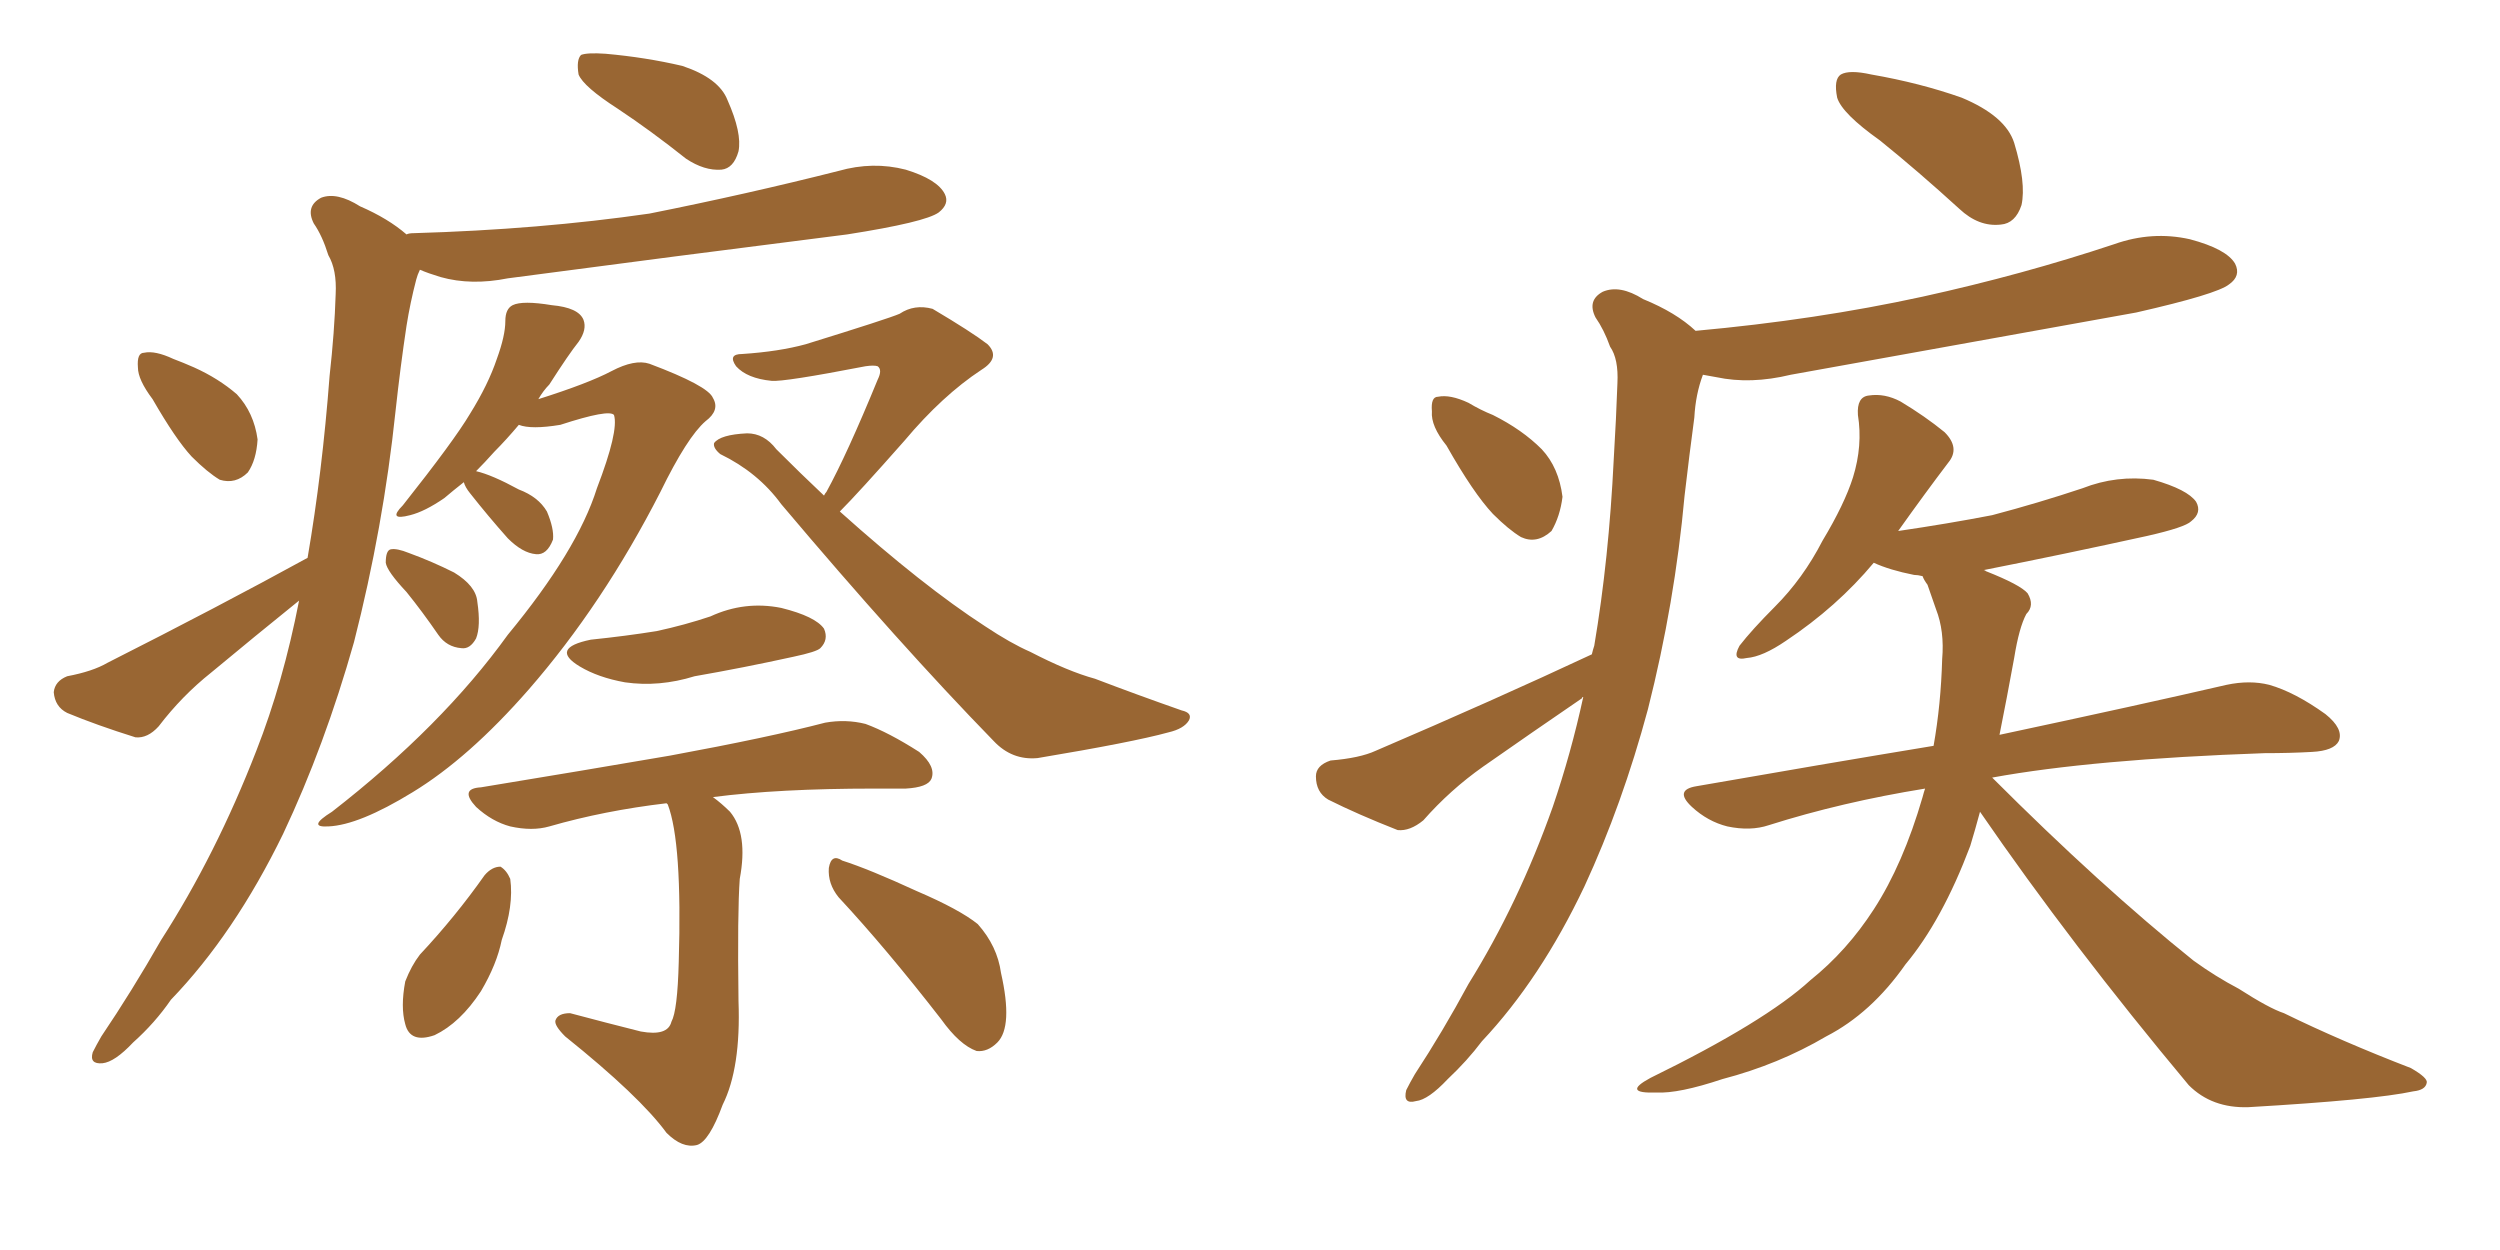 <svg xmlns="http://www.w3.org/2000/svg" xmlns:xlink="http://www.w3.org/1999/xlink" width="300" height="150"><path fill="#996633" padding="10" d="M74.12 13.04L74.12 13.04Q70.02 10.40 69.43 8.94L69.43 8.94Q69.14 7.18 69.73 6.59L69.73 6.59Q70.46 6.30 72.66 6.45L72.66 6.45Q77.49 6.88 81.88 7.91L81.88 7.91Q86.28 9.38 87.30 12.01L87.30 12.01Q89.06 15.97 88.62 18.16L88.62 18.16Q88.04 20.21 86.57 20.36L86.57 20.36Q84.52 20.51 82.32 19.04L82.32 19.04Q78.08 15.67 74.12 13.04ZM18.31 47.90L18.31 47.90Q16.55 45.56 16.55 44.09L16.55 44.09Q16.41 42.33 17.29 42.33L17.29 42.33Q18.60 42.04 20.80 43.07L20.80 43.07Q21.97 43.51 23.29 44.09L23.29 44.09Q26.22 45.41 28.42 47.31L28.42 47.31Q30.47 49.51 30.91 52.73L30.91 52.73Q30.76 55.22 29.74 56.69L29.74 56.69Q28.27 58.15 26.37 57.57L26.37 57.57Q24.90 56.69 23.00 54.79L23.00 54.79Q21.09 52.73 18.31 47.90ZM36.91 66.94L36.91 66.94Q38.67 56.69 39.55 45.12L39.55 45.12Q40.14 39.84 40.28 35.30L40.28 35.30Q40.43 32.37 39.40 30.62L39.40 30.62Q38.67 28.27 37.65 26.81L37.65 26.81Q36.62 24.76 38.53 23.73L38.53 23.73Q40.43 23.00 43.21 24.76L43.21 24.76Q46.58 26.22 48.78 28.13L48.78 28.13Q49.07 27.98 49.66 27.98L49.66 27.98Q64.75 27.54 77.93 25.63L77.93 25.63Q89.65 23.29 100.63 20.51L100.63 20.51Q104.74 19.34 108.69 20.36L108.69 20.36Q112.50 21.53 113.38 23.29L113.38 23.29Q113.96 24.46 112.65 25.49L112.65 25.49Q111.04 26.66 101.66 28.13L101.66 28.13Q80.86 30.76 60.94 33.40L60.94 33.40Q56.54 34.28 52.88 33.25L52.88 33.25Q51.42 32.81 50.39 32.37L50.39 32.37Q50.10 32.96 49.95 33.54L49.95 33.54Q49.22 36.33 48.78 39.11L48.78 39.11Q48.05 43.95 47.46 49.37L47.46 49.37Q46.00 63.28 42.48 77.05L42.48 77.05Q38.96 89.50 33.98 100.05L33.98 100.05Q28.13 112.06 20.51 119.97L20.51 119.97Q18.60 122.75 15.97 125.10L15.97 125.10Q13.77 127.44 12.30 127.59L12.30 127.59Q10.69 127.73 11.13 126.27L11.13 126.27Q11.57 125.39 12.16 124.37L12.16 124.37Q15.82 118.95 19.34 112.79L19.34 112.79Q25.93 102.54 30.76 90.09L30.76 90.09Q33.98 81.88 35.89 72.07L35.89 72.07Q30.62 76.32 25.34 80.71L25.34 80.71Q21.83 83.50 19.04 87.16L19.04 87.16Q17.72 88.62 16.26 88.48L16.26 88.48Q11.57 87.01 8.06 85.55L8.06 85.55Q6.59 84.81 6.45 83.06L6.45 83.06Q6.59 81.74 8.06 81.15L8.06 81.15Q11.13 80.57 12.89 79.54L12.89 79.54Q26.22 72.80 36.91 66.94ZM55.66 57.86L55.66 57.86Q54.35 58.89 53.32 59.77L53.32 59.77Q50.98 61.38 49.22 61.82L49.22 61.82Q46.44 62.55 48.34 60.64L48.34 60.64Q54.49 52.88 56.40 49.66L56.40 49.66Q58.59 46.14 59.62 43.07L59.62 43.07Q60.64 40.28 60.64 38.53L60.64 38.53Q60.64 37.06 61.52 36.62L61.52 36.62Q62.70 36.04 66.21 36.62L66.21 36.62Q69.43 36.91 70.02 38.38L70.02 38.38Q70.46 39.55 69.43 41.02L69.43 41.02Q68.26 42.48 65.92 46.14L65.92 46.14Q65.19 46.88 64.60 47.90L64.60 47.90Q70.61 46.00 73.39 44.53L73.39 44.53Q76.17 43.07 77.93 43.65L77.93 43.65Q84.96 46.29 85.55 47.75L85.55 47.75Q86.43 49.22 84.67 50.54L84.67 50.54Q82.47 52.44 79.25 59.03L79.25 59.03Q72.36 72.51 63.43 82.76L63.43 82.76Q56.25 90.97 49.51 95.07L49.51 95.07Q43.07 99.02 39.40 99.17L39.40 99.17Q36.77 99.32 39.84 97.41L39.84 97.41Q53.03 87.16 60.94 76.17L60.94 76.17Q69.29 66.06 71.63 58.59L71.63 58.59Q74.27 51.71 73.68 49.80L73.68 49.80Q73.10 49.07 67.24 50.98L67.24 50.98Q63.72 51.56 62.26 50.98L62.26 50.98Q60.79 52.73 59.33 54.20L59.33 54.20Q58.15 55.52 57.13 56.54L57.13 56.54Q59.03 56.98 62.26 58.74L62.26 58.74Q64.60 59.62 65.63 61.38L65.63 61.38Q66.50 63.43 66.36 64.75L66.36 64.75Q65.63 66.65 64.31 66.50L64.31 66.50Q62.70 66.36 60.94 64.60L60.94 64.60Q58.59 61.96 56.40 59.18L56.40 59.18Q55.81 58.45 55.66 57.86ZM48.78 71.04L48.78 71.04Q46.44 68.55 46.29 67.53L46.29 67.53Q46.29 66.06 46.88 65.92L46.88 65.92Q47.61 65.77 49.07 66.36L49.07 66.36Q51.86 67.38 54.49 68.70L54.49 68.70Q57.13 70.31 57.28 72.22L57.28 72.22Q57.71 75.15 57.13 76.61L57.13 76.61Q56.40 77.93 55.37 77.78L55.37 77.78Q53.61 77.64 52.59 76.17L52.59 76.17Q50.68 73.39 48.78 71.04ZM98.88 59.47L98.88 59.47Q99.02 59.18 99.17 59.03L99.17 59.03Q101.66 54.49 105.32 45.56L105.32 45.56Q105.91 44.38 105.32 43.95L105.32 43.95Q104.88 43.80 103.86 43.95L103.86 43.95Q94.04 45.85 92.58 45.70L92.58 45.70Q89.65 45.41 88.33 43.95L88.33 43.95Q87.30 42.48 89.06 42.48L89.06 42.48Q93.46 42.19 96.68 41.31L96.68 41.31Q106.64 38.23 107.96 37.65L107.96 37.65Q109.72 36.47 111.91 37.06L111.91 37.06Q116.60 39.84 118.51 41.31L118.51 41.31Q120.12 42.92 117.77 44.38L117.77 44.38Q113.09 47.46 108.54 52.88L108.54 52.88Q102.98 59.18 100.78 61.38L100.78 61.38Q110.74 70.31 118.21 75.15L118.21 75.15Q121.29 77.20 123.63 78.22L123.63 78.22Q128.17 80.57 131.40 81.45L131.40 81.45Q136.38 83.35 141.80 85.25L141.80 85.25Q143.12 85.55 142.68 86.43L142.68 86.43Q142.09 87.45 140.19 87.89L140.19 87.89Q135.94 89.06 124.51 90.97L124.51 90.97Q121.44 91.26 119.24 88.92L119.24 88.92Q107.96 77.34 93.75 60.50L93.75 60.50Q90.97 56.69 86.43 54.49L86.43 54.49Q85.55 53.76 85.69 53.17L85.69 53.17Q86.43 52.15 89.65 52.00L89.65 52.00Q91.70 52.00 93.16 53.91L93.16 53.91Q96.09 56.84 98.88 59.47ZM70.90 76.76L70.90 76.76Q75.15 76.32 78.81 75.73L78.81 75.73Q82.18 75 85.25 73.97L85.25 73.97Q89.36 72.07 93.75 72.95L93.75 72.95Q97.85 73.97 98.88 75.44L98.88 75.44Q99.46 76.76 98.44 77.78L98.44 77.78Q98.00 78.22 95.21 78.81L95.21 78.81Q89.21 80.13 83.35 81.15L83.35 81.15Q79.10 82.47 75 81.88L75 81.88Q71.78 81.30 69.58 79.98L69.58 79.98Q65.92 77.78 70.90 76.76ZM79.98 96.39L79.98 96.39Q72.51 97.27 65.92 99.17L65.92 99.17Q63.87 99.76 61.23 99.17L61.23 99.17Q59.03 98.58 57.13 96.83L57.13 96.83Q55.08 94.63 57.71 94.48L57.71 94.48Q70.17 92.43 80.42 90.67L80.42 90.67Q92.29 88.48 99.02 86.72L99.02 86.72Q101.51 86.28 103.86 86.87L103.86 86.87Q106.64 87.89 110.30 90.23L110.30 90.23Q112.35 91.99 111.77 93.46L111.77 93.46Q111.33 94.48 108.69 94.63L108.69 94.63Q106.79 94.63 104.88 94.63L104.88 94.63Q93.46 94.63 85.55 95.65L85.55 95.65Q86.57 96.39 87.60 97.41L87.60 97.41Q89.79 100.05 88.77 105.47L88.77 105.47Q88.48 109.42 88.62 120.12L88.62 120.12Q88.92 128.17 86.72 132.57L86.72 132.57Q85.11 136.96 83.64 137.40L83.64 137.40Q81.88 137.84 79.98 135.94L79.98 135.94Q76.76 131.54 67.82 124.37L67.82 124.37Q66.50 123.05 66.65 122.46L66.65 122.46Q66.94 121.58 68.41 121.58L68.41 121.58Q72.80 122.75 76.90 123.78L76.90 123.78Q80.13 124.37 80.57 122.61L80.57 122.61Q81.30 121.29 81.45 115.43L81.45 115.43Q81.88 101.07 80.13 96.53L80.13 96.53Q79.98 96.39 79.98 96.39ZM58.15 105.03L58.15 105.03Q59.03 104.00 60.06 104.00L60.06 104.00Q60.79 104.44 61.23 105.47L61.23 105.47Q61.67 108.69 60.21 112.79L60.21 112.79Q59.62 115.72 57.71 118.95L57.71 118.95Q55.22 122.75 52.15 124.22L52.15 124.22Q49.22 125.24 48.63 122.90L48.63 122.90Q48.05 120.85 48.63 117.77L48.63 117.77Q49.37 115.87 50.39 114.55L50.39 114.55Q54.64 110.01 58.15 105.03ZM100.63 107.67L100.63 107.67L100.63 107.67Q99.32 106.05 99.46 104.15L99.46 104.15Q99.76 102.39 101.07 103.27L101.07 103.27Q104.30 104.30 110.01 106.93L110.01 106.93Q115.14 109.13 117.33 110.89L117.33 110.89Q119.68 113.53 120.12 116.75L120.12 116.75Q121.58 123.19 119.68 125.10L119.68 125.10Q118.51 126.27 117.19 126.12L117.19 126.12Q115.14 125.39 112.94 122.31L112.94 122.31Q106.35 113.82 100.63 107.67ZM225.59 16.85L225.59 16.85Q221.04 13.62 220.46 11.72L220.46 11.72Q220.02 9.52 220.90 8.94L220.90 8.94Q221.92 8.35 224.56 8.94L224.56 8.94Q230.42 9.96 235.40 11.72L235.40 11.72Q240.67 13.92 241.70 17.14L241.70 17.14Q243.16 21.97 242.58 24.61L242.58 24.61Q241.85 26.81 240.09 26.95L240.09 26.95Q237.45 27.25 235.11 25.05L235.11 25.05Q230.13 20.51 225.59 16.85ZM173.58 53.47L173.58 53.47Q171.68 51.12 171.83 49.37L171.83 49.37Q171.68 47.61 172.56 47.61L172.56 47.61Q174.02 47.31 176.22 48.34L176.22 48.34Q177.69 49.22 179.15 49.80L179.15 49.80Q182.67 51.56 185.01 53.91L185.01 53.91Q187.06 56.10 187.50 59.62L187.50 59.62Q187.21 61.96 186.18 63.72L186.18 63.72Q184.42 65.33 182.52 64.45L182.52 64.45Q181.05 63.57 179.15 61.67L179.15 61.67Q176.81 59.18 173.58 53.47ZM191.02 78.52L191.02 78.52Q191.16 77.93 191.31 77.49L191.31 77.49Q193.07 67.09 193.65 55.08L193.65 55.08Q193.95 50.10 194.09 46.00L194.09 46.00Q194.24 43.07 193.21 41.60L193.21 41.60Q192.48 39.55 191.46 38.09L191.46 38.09Q190.43 36.04 192.33 35.01L192.33 35.01Q194.38 34.13 197.17 35.89L197.17 35.89Q201.12 37.50 203.47 39.70L203.47 39.70Q217.97 38.38 230.71 35.60L230.71 35.60Q242.72 32.96 253.71 29.30L253.71 29.30Q258.25 27.69 262.79 28.71L262.79 28.71Q267.19 29.88 268.21 31.64L268.21 31.64Q268.95 33.11 267.48 34.13L267.48 34.13Q266.02 35.30 256.35 37.50L256.35 37.50Q235.25 41.31 214.89 44.97L214.89 44.97Q210.06 46.14 205.96 45.26L205.96 45.26Q205.22 45.12 204.35 44.97L204.35 44.97Q203.47 47.31 203.32 50.10L203.32 50.10Q202.73 54.49 202.15 59.47L202.15 59.47Q200.98 72.36 197.75 85.11L197.75 85.11Q194.68 96.53 190.14 106.35L190.14 106.35Q184.86 117.48 177.83 124.95L177.83 124.95Q176.07 127.29 173.73 129.49L173.73 129.49Q171.39 131.98 169.92 132.13L169.92 132.13Q168.31 132.57 168.75 130.81L168.75 130.81Q169.19 129.93 169.78 128.91L169.78 128.91Q173.14 123.78 176.22 118.07L176.22 118.07Q182.23 108.40 186.33 96.83L186.33 96.83Q188.53 90.38 189.99 83.64L189.99 83.64Q189.84 83.64 189.84 83.79L189.84 83.79Q183.84 87.89 177.98 91.99L177.98 91.99Q174.02 94.78 170.80 98.44L170.80 98.44Q169.19 99.76 167.72 99.61L167.72 99.61Q162.89 97.71 159.38 95.95L159.38 95.95Q157.91 95.07 157.91 93.16L157.91 93.16Q157.91 91.85 159.67 91.26L159.67 91.26Q163.18 90.97 165.09 90.09L165.09 90.09Q179.44 83.94 191.02 78.52ZM237.60 97.41L237.60 97.41L237.60 97.41Q237.01 99.61 236.43 101.51L236.43 101.51Q233.06 110.45 228.66 115.72L228.66 115.72Q224.56 121.58 219.14 124.37L219.14 124.37Q213.43 127.73 206.69 129.49L206.69 129.49Q201.42 131.25 198.78 131.10L198.78 131.10Q194.53 131.25 198.05 129.35L198.05 129.35Q211.82 122.61 217.24 117.63L217.24 117.63Q221.63 114.11 224.85 109.13L224.85 109.13Q228.37 103.71 230.71 95.65L230.71 95.65Q230.86 95.07 231.01 94.63L231.01 94.63Q221.04 96.24 212.26 99.02L212.26 99.02Q210.06 99.76 207.28 99.17L207.28 99.17Q204.93 98.58 203.03 96.83L203.03 96.83Q200.83 94.78 203.61 94.34L203.61 94.34Q218.70 91.70 232.03 89.50L232.03 89.50Q232.91 84.52 233.06 79.10L233.06 79.10Q233.35 75.73 232.32 73.10L232.32 73.10Q231.74 71.48 231.30 70.17L231.30 70.17Q230.86 69.58 230.71 69.14L230.71 69.14Q230.13 68.99 229.69 68.99L229.69 68.99Q226.76 68.41 224.85 67.53L224.85 67.53Q220.46 72.80 214.31 76.90L214.31 76.90Q211.52 78.81 209.62 78.96L209.62 78.96Q207.71 79.39 208.74 77.49L208.74 77.49Q210.21 75.59 212.99 72.80L212.99 72.80Q216.36 69.43 218.70 64.89L218.70 64.89Q221.34 60.50 222.36 57.28L222.36 57.28Q223.54 53.47 222.95 49.80L222.95 49.80Q222.80 47.61 224.27 47.46L224.27 47.46Q226.17 47.17 228.08 48.19L228.08 48.19Q231.01 49.95 233.35 51.86L233.35 51.86Q235.25 53.76 233.79 55.52L233.79 55.52Q231.01 59.18 227.78 63.72L227.78 63.72Q233.79 62.84 239.06 61.82L239.06 61.82Q244.63 60.35 249.90 58.59L249.90 58.59Q254.00 56.98 258.40 57.57L258.40 57.57Q262.50 58.74 263.53 60.21L263.53 60.21Q264.26 61.52 262.94 62.55L262.94 62.55Q262.21 63.28 257.67 64.31L257.67 64.31Q247.71 66.50 238.04 68.41L238.04 68.41Q238.18 68.41 238.33 68.55L238.33 68.55Q242.43 70.17 243.31 71.19L243.31 71.19Q244.19 72.66 243.16 73.68L243.16 73.68Q242.29 75.29 241.70 78.96L241.70 78.96Q240.82 83.79 239.94 88.18L239.94 88.18Q257.08 84.52 267.19 82.18L267.19 82.18Q269.97 81.59 272.31 82.18L272.31 82.18Q275.39 83.06 279.05 85.69L279.05 85.69Q281.25 87.45 280.66 88.92L280.66 88.92Q280.08 90.09 277.44 90.23L277.44 90.23Q274.80 90.38 271.73 90.38L271.73 90.38Q251.07 91.11 239.06 93.31L239.06 93.31Q252.10 106.35 263.23 115.28L263.23 115.28Q265.87 117.19 268.65 118.65L268.65 118.65Q272.31 121.00 274.07 121.58L274.07 121.58Q280.96 124.95 289.31 128.17L289.31 128.17Q291.36 129.35 291.21 129.93L291.21 129.93Q291.06 130.81 289.60 130.96L289.60 130.96Q284.91 131.98 269.82 132.86L269.82 132.86Q265.43 133.01 262.65 130.22L262.65 130.22Q248.58 113.38 237.60 97.41Z"/></svg>